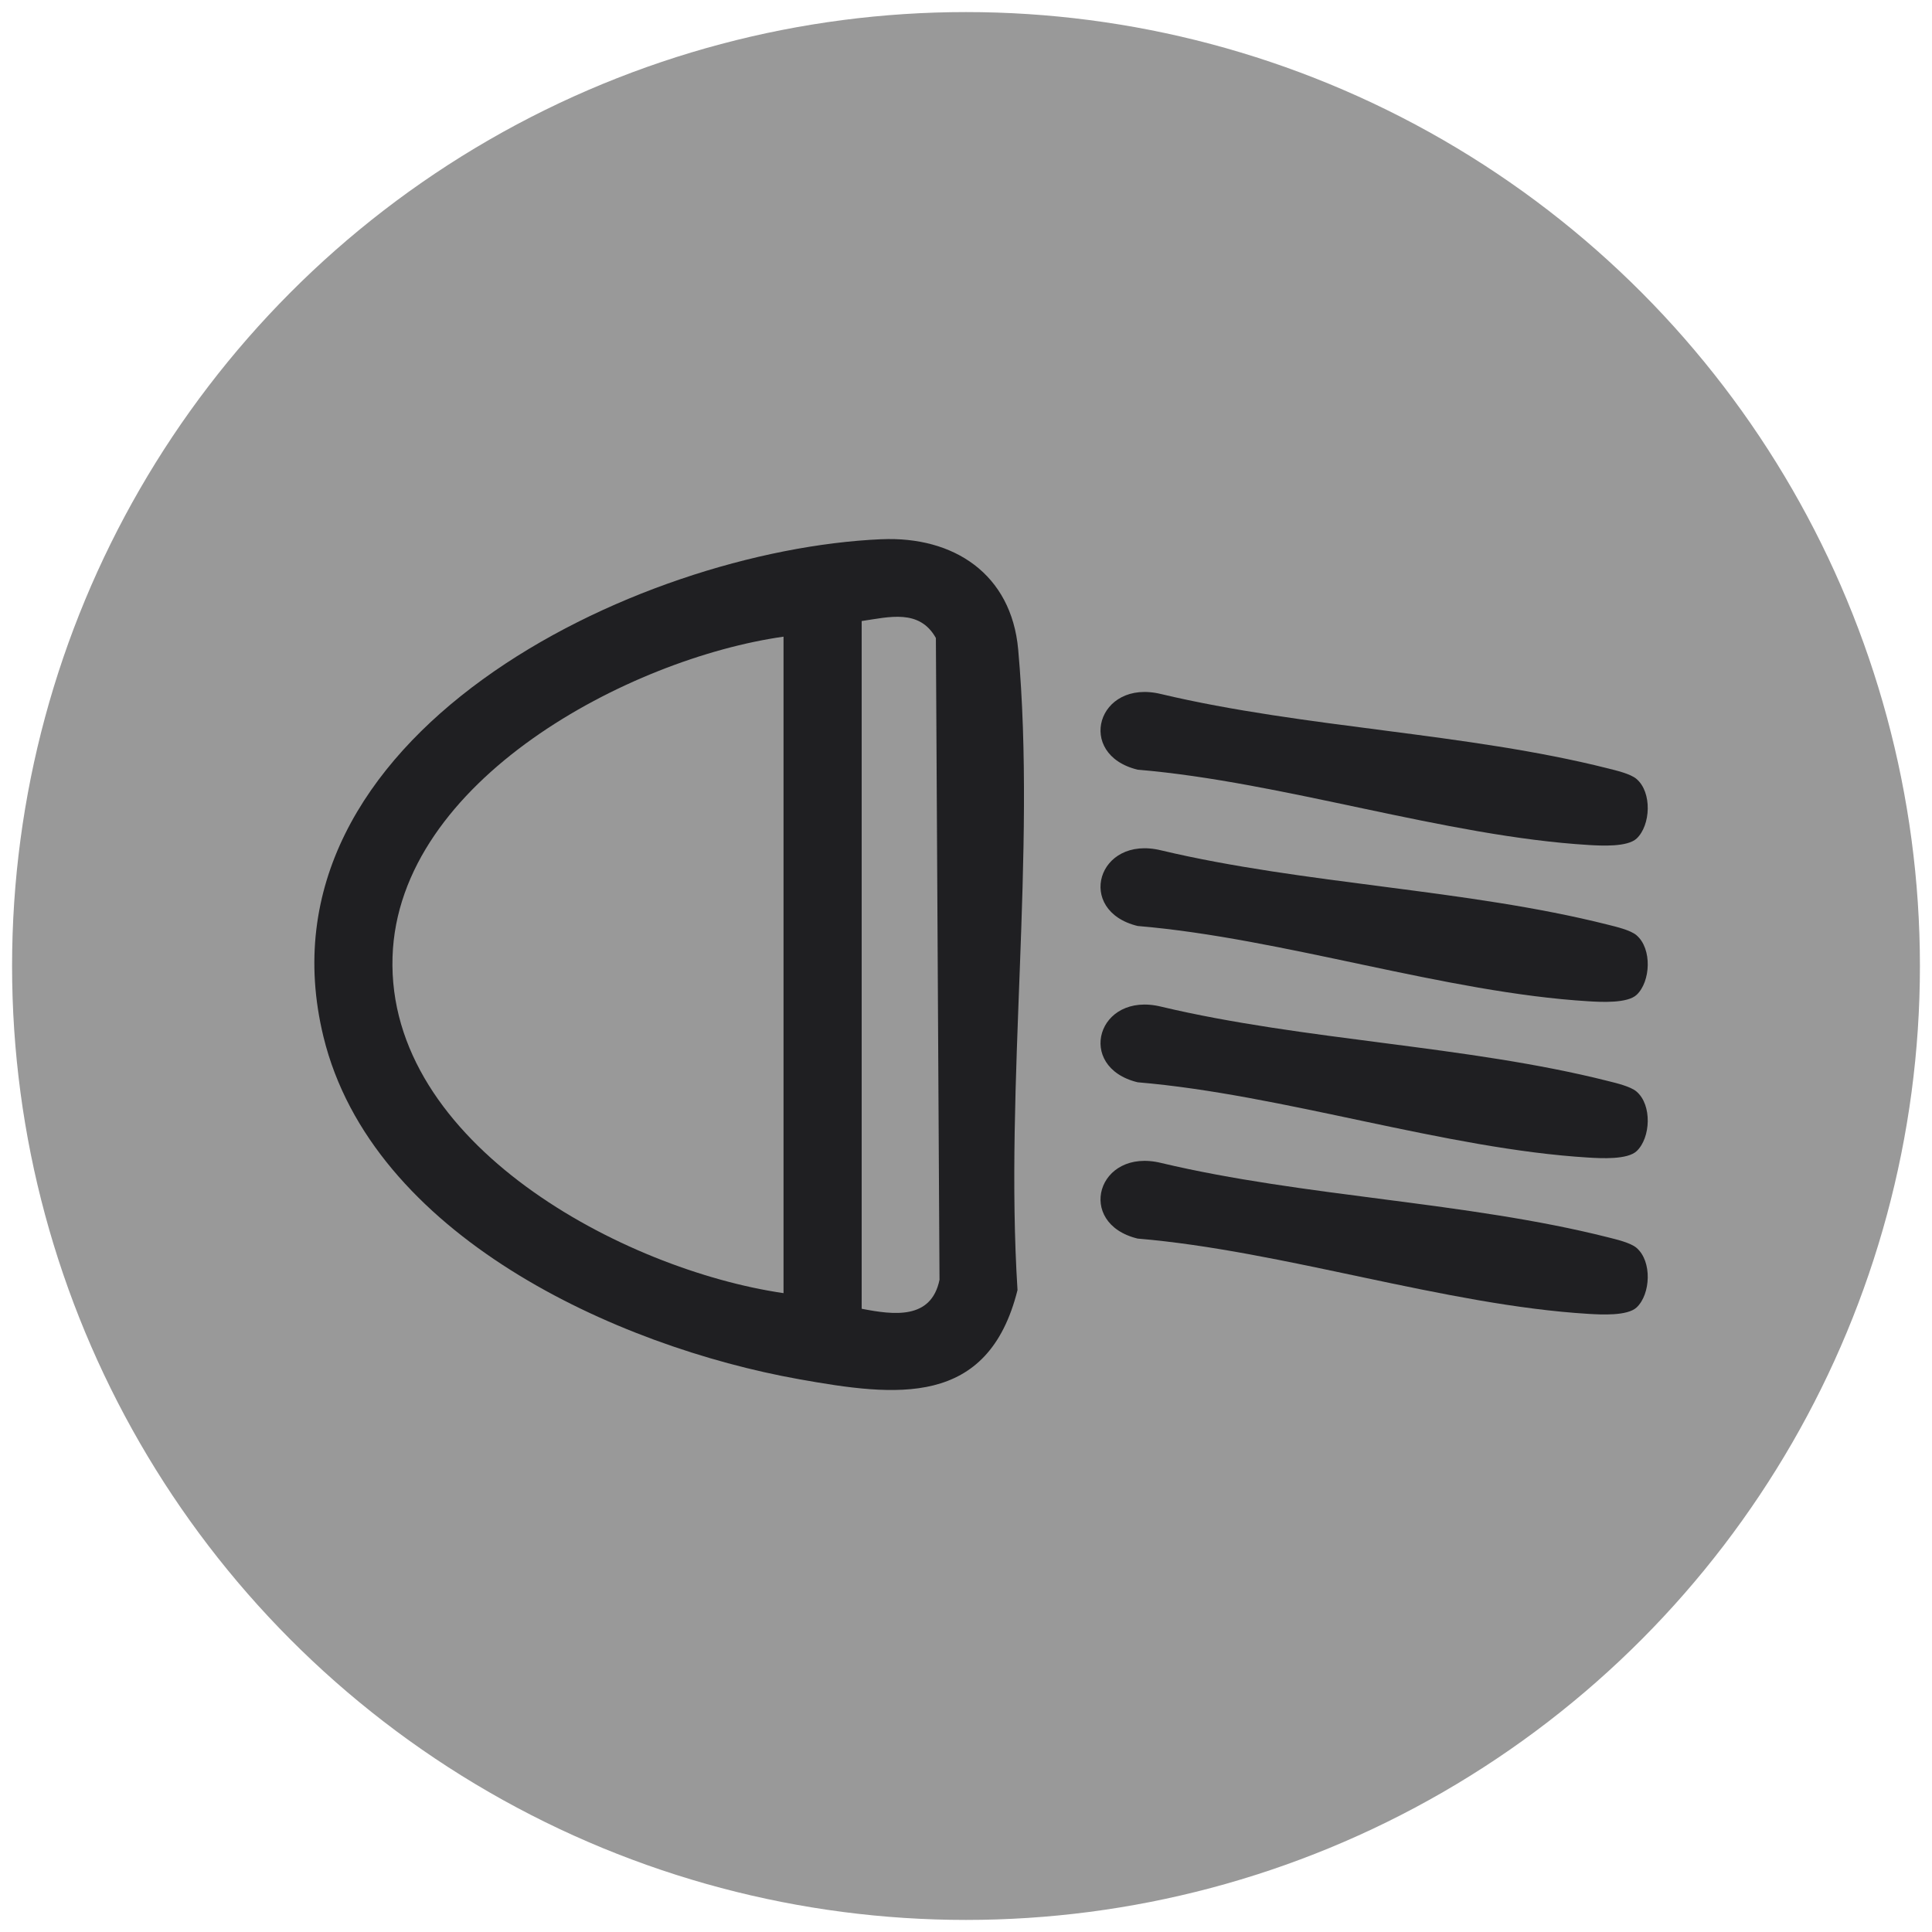 <?xml version="1.0" encoding="UTF-8" standalone="no"?>
<svg
   id="Capa_1"
   data-name="Capa 1"
   viewBox="0 0 800 800"
   version="1.1"
   sodipodi:docname="iconoAccesorios_y_luces.svg"
   inkscape:version="1.2.2 (732a01da63, 2022-12-09)"
   xmlns:inkscape="http://www.inkscape.org/namespaces/inkscape"
   xmlns:sodipodi="http://sodipodi.sourceforge.net/DTD/sodipodi-0.dtd"
   xmlns="http://www.w3.org/2000/svg"
   xmlns:svg="http://www.w3.org/2000/svg">
  <sodipodi:namedview
     id="namedview75"
     pagecolor="#ffffff"
     bordercolor="#000000"
     borderopacity="0.25"
     inkscape:showpageshadow="2"
     inkscape:pageopacity="0.0"
     inkscape:pagecheckerboard="0"
     inkscape:deskcolor="#d1d1d1"
     showgrid="false"
     inkscape:zoom="0.96875"
     inkscape:cx="399.48387"
     inkscape:cy="400"
     inkscape:window-width="1920"
     inkscape:window-height="991"
     inkscape:window-x="-9"
     inkscape:window-y="-9"
     inkscape:window-maximized="1"
     inkscape:current-layer="Capa_1" />
  <defs
     id="defs58">
    <style
       id="style43">
      .cls-1 {
        fill: #1f1f22;
      }

      .cls-2 {
        fill: url(#linear-gradient);
      }
    </style>
    <linearGradient
       id="linear-gradient"
       x1="5"
       y1="400"
       x2="795"
       y2="400"
       gradientUnits="userSpaceOnUse">
      <stop
         offset="0"
         stop-color="#b27e11"
         id="stop45" />
      <stop
         offset=".22"
         stop-color="#e1bf5b"
         id="stop47" />
      <stop
         offset=".33"
         stop-color="#f5db7b"
         id="stop49" />
      <stop
         offset=".52"
         stop-color="#fff0a4"
         id="stop51" />
      <stop
         offset=".73"
         stop-color="#f5db7b"
         id="stop53" />
      <stop
         offset="1"
         stop-color="#d9a734"
         id="stop55" />
    </linearGradient>
  </defs>
  <circle
     class="cls-2"
     cx="400"
     cy="400"
     r="395"
     id="circle60"
     style="fill:#999999" />
  <g
     id="g72">
    <path
       class="cls-1"
       d="M364.99,223.29c29.85-1.31,53.8,14.31,56.62,45.65,7.57,84.21-5.68,179.84-.28,265.25-12.21,48.81-50.29,44.09-90.47,36.91-75.79-13.54-176.89-59.64-196.92-141.79-30.33-124.44,129.24-201.58,231.04-206.03ZM356.8,541.93c13.24,2.57,28.8,4.63,32.23-11.99l-1.5-265.76c-6.83-12.16-19.35-8.68-30.73-7.02v284.77ZM324.44,263.63c-63.61,8.99-159.57,59.43-161.9,132.58-2.47,77.52,95.81,129.62,161.9,139.25v-271.83Z"
       id="path62" />
    <path
       class="cls-1"
       d="M677.62,322.53c6.56,5.56,5.88,19.22.08,24.68-3.81,3.59-14.64,3-19.91,2.68-59.29-3.59-126.48-26.12-186.72-31.18-25.84-6.28-16.75-37.8,9.75-31.31,59.18,14.06,126.65,16.05,184.96,30.77,3.42.86,9.33,2.23,11.85,4.36Z"
       id="path64" />
    <path
       class="cls-1"
       d="M677.62,387.25c6.56,5.56,5.88,19.22.08,24.68-3.81,3.59-14.64,3-19.91,2.68-59.29-3.59-126.48-26.12-186.72-31.18-25.84-6.28-16.75-37.8,9.75-31.31,59.18,14.06,126.65,16.05,184.96,30.77,3.42.86,9.33,2.23,11.85,4.36Z"
       id="path66" />
    <path
       class="cls-1"
       d="M677.62,451.97c6.56,5.56,5.88,19.22.08,24.68-3.81,3.59-14.64,3-19.91,2.68-59.29-3.59-126.48-26.12-186.72-31.18-25.84-6.28-16.75-37.8,9.75-31.31,59.18,14.06,126.65,16.05,184.96,30.77,3.42.86,9.33,2.23,11.85,4.36Z"
       id="path68" />
    <path
       class="cls-1"
       d="M677.62,516.69c6.56,5.56,5.88,19.22.08,24.68-3.81,3.59-14.64,3-19.91,2.68-59.29-3.59-126.48-26.12-186.72-31.18-25.84-6.28-16.75-37.8,9.75-31.31,59.18,14.06,126.65,16.05,184.96,30.77,3.42.86,9.33,2.23,11.85,4.36Z"
       id="path70" />
  </g>
</svg>
